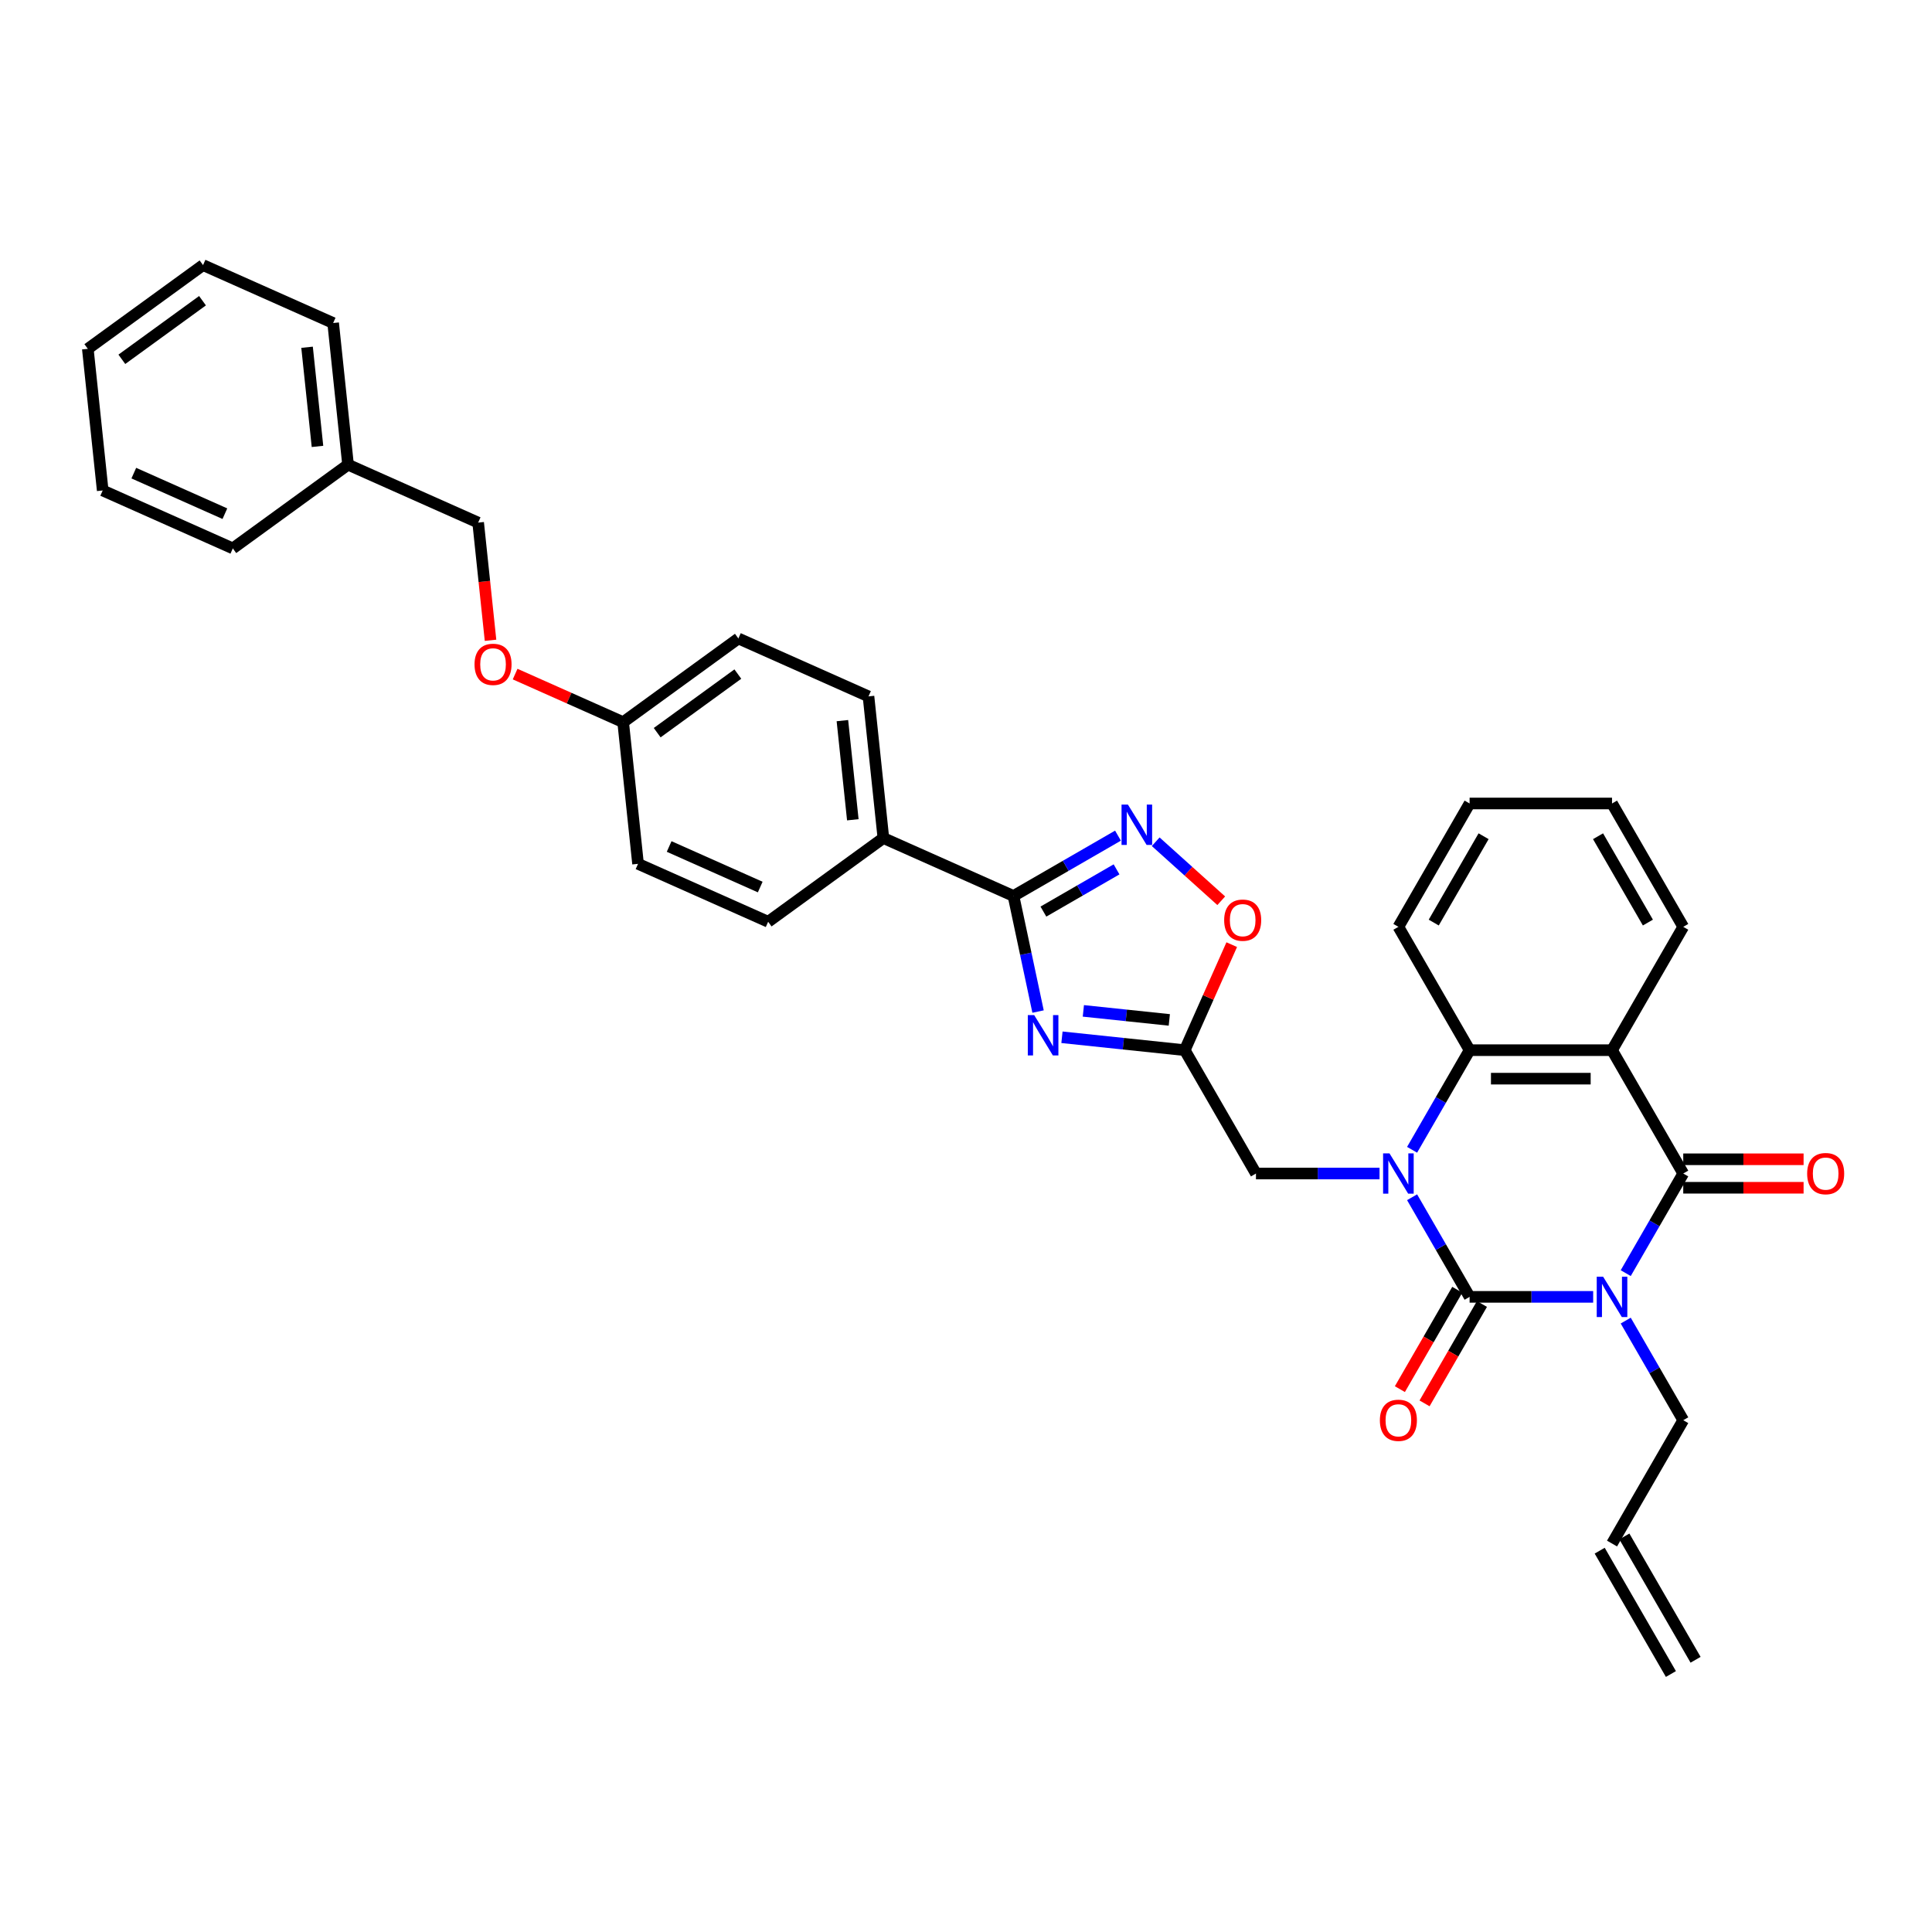 <?xml version='1.0' encoding='iso-8859-1'?>
<svg version='1.1' baseProfile='full'
              xmlns='http://www.w3.org/2000/svg'
                      xmlns:rdkit='http://www.rdkit.org/xml'
                      xmlns:xlink='http://www.w3.org/1999/xlink'
                  xml:space='preserve'
width='1000px' height='1000px' viewBox='0 0 1000 1000'>
<!-- END OF HEADER -->
<rect style='opacity:1.0;fill:#FFFFFF;stroke:none' width='1000' height='1000' x='0' y='0'> </rect>
<path class='bond-0' d='M 824.622,671.254 L 792.643,671.254' style='fill:none;fill-rule:evenodd;stroke:#0000FF;stroke-width:6px;stroke-linecap:butt;stroke-linejoin:miter;stroke-opacity:1' />
<path class='bond-0' d='M 792.643,671.254 L 760.664,671.254' style='fill:none;fill-rule:evenodd;stroke:#000000;stroke-width:6px;stroke-linecap:butt;stroke-linejoin:miter;stroke-opacity:1' />
<path class='bond-2' d='M 841.474,658.973 L 856.358,633.192' style='fill:none;fill-rule:evenodd;stroke:#0000FF;stroke-width:6px;stroke-linecap:butt;stroke-linejoin:miter;stroke-opacity:1' />
<path class='bond-2' d='M 856.358,633.192 L 871.243,607.411' style='fill:none;fill-rule:evenodd;stroke:#000000;stroke-width:6px;stroke-linecap:butt;stroke-linejoin:miter;stroke-opacity:1' />
<path class='bond-14' d='M 841.474,683.536 L 856.358,709.317' style='fill:none;fill-rule:evenodd;stroke:#0000FF;stroke-width:6px;stroke-linecap:butt;stroke-linejoin:miter;stroke-opacity:1' />
<path class='bond-14' d='M 856.358,709.317 L 871.243,735.097' style='fill:none;fill-rule:evenodd;stroke:#000000;stroke-width:6px;stroke-linecap:butt;stroke-linejoin:miter;stroke-opacity:1' />
<path class='bond-1' d='M 760.664,671.254 L 745.779,645.474' style='fill:none;fill-rule:evenodd;stroke:#000000;stroke-width:6px;stroke-linecap:butt;stroke-linejoin:miter;stroke-opacity:1' />
<path class='bond-1' d='M 745.779,645.474 L 730.895,619.693' style='fill:none;fill-rule:evenodd;stroke:#0000FF;stroke-width:6px;stroke-linecap:butt;stroke-linejoin:miter;stroke-opacity:1' />
<path class='bond-11' d='M 754.279,667.568 L 739.429,693.29' style='fill:none;fill-rule:evenodd;stroke:#000000;stroke-width:6px;stroke-linecap:butt;stroke-linejoin:miter;stroke-opacity:1' />
<path class='bond-11' d='M 739.429,693.29 L 724.578,719.012' style='fill:none;fill-rule:evenodd;stroke:#FF0000;stroke-width:6px;stroke-linecap:butt;stroke-linejoin:miter;stroke-opacity:1' />
<path class='bond-11' d='M 767.048,674.94 L 752.197,700.662' style='fill:none;fill-rule:evenodd;stroke:#000000;stroke-width:6px;stroke-linecap:butt;stroke-linejoin:miter;stroke-opacity:1' />
<path class='bond-11' d='M 752.197,700.662 L 737.347,726.383' style='fill:none;fill-rule:evenodd;stroke:#FF0000;stroke-width:6px;stroke-linecap:butt;stroke-linejoin:miter;stroke-opacity:1' />
<path class='bond-10' d='M 714.043,607.411 L 682.064,607.411' style='fill:none;fill-rule:evenodd;stroke:#0000FF;stroke-width:6px;stroke-linecap:butt;stroke-linejoin:miter;stroke-opacity:1' />
<path class='bond-10' d='M 682.064,607.411 L 650.085,607.411' style='fill:none;fill-rule:evenodd;stroke:#000000;stroke-width:6px;stroke-linecap:butt;stroke-linejoin:miter;stroke-opacity:1' />
<path class='bond-34' d='M 730.895,595.13 L 745.779,569.349' style='fill:none;fill-rule:evenodd;stroke:#0000FF;stroke-width:6px;stroke-linecap:butt;stroke-linejoin:miter;stroke-opacity:1' />
<path class='bond-34' d='M 745.779,569.349 L 760.664,543.569' style='fill:none;fill-rule:evenodd;stroke:#000000;stroke-width:6px;stroke-linecap:butt;stroke-linejoin:miter;stroke-opacity:1' />
<path class='bond-3' d='M 871.243,607.411 L 834.383,543.569' style='fill:none;fill-rule:evenodd;stroke:#000000;stroke-width:6px;stroke-linecap:butt;stroke-linejoin:miter;stroke-opacity:1' />
<path class='bond-13' d='M 871.243,614.783 L 902.389,614.783' style='fill:none;fill-rule:evenodd;stroke:#000000;stroke-width:6px;stroke-linecap:butt;stroke-linejoin:miter;stroke-opacity:1' />
<path class='bond-13' d='M 902.389,614.783 L 933.535,614.783' style='fill:none;fill-rule:evenodd;stroke:#FF0000;stroke-width:6px;stroke-linecap:butt;stroke-linejoin:miter;stroke-opacity:1' />
<path class='bond-13' d='M 871.243,600.04 L 902.389,600.04' style='fill:none;fill-rule:evenodd;stroke:#000000;stroke-width:6px;stroke-linecap:butt;stroke-linejoin:miter;stroke-opacity:1' />
<path class='bond-13' d='M 902.389,600.04 L 933.535,600.04' style='fill:none;fill-rule:evenodd;stroke:#FF0000;stroke-width:6px;stroke-linecap:butt;stroke-linejoin:miter;stroke-opacity:1' />
<path class='bond-5' d='M 834.383,543.569 L 760.664,543.569' style='fill:none;fill-rule:evenodd;stroke:#000000;stroke-width:6px;stroke-linecap:butt;stroke-linejoin:miter;stroke-opacity:1' />
<path class='bond-5' d='M 823.325,558.312 L 771.721,558.312' style='fill:none;fill-rule:evenodd;stroke:#000000;stroke-width:6px;stroke-linecap:butt;stroke-linejoin:miter;stroke-opacity:1' />
<path class='bond-20' d='M 834.383,543.569 L 871.243,479.726' style='fill:none;fill-rule:evenodd;stroke:#000000;stroke-width:6px;stroke-linecap:butt;stroke-linejoin:miter;stroke-opacity:1' />
<path class='bond-4' d='M 549.67,536.889 L 581.447,540.229' style='fill:none;fill-rule:evenodd;stroke:#0000FF;stroke-width:6px;stroke-linecap:butt;stroke-linejoin:miter;stroke-opacity:1' />
<path class='bond-4' d='M 581.447,540.229 L 613.225,543.569' style='fill:none;fill-rule:evenodd;stroke:#000000;stroke-width:6px;stroke-linecap:butt;stroke-linejoin:miter;stroke-opacity:1' />
<path class='bond-4' d='M 560.744,523.228 L 582.988,525.566' style='fill:none;fill-rule:evenodd;stroke:#0000FF;stroke-width:6px;stroke-linecap:butt;stroke-linejoin:miter;stroke-opacity:1' />
<path class='bond-4' d='M 582.988,525.566 L 605.233,527.904' style='fill:none;fill-rule:evenodd;stroke:#000000;stroke-width:6px;stroke-linecap:butt;stroke-linejoin:miter;stroke-opacity:1' />
<path class='bond-6' d='M 537.299,523.581 L 530.94,493.668' style='fill:none;fill-rule:evenodd;stroke:#0000FF;stroke-width:6px;stroke-linecap:butt;stroke-linejoin:miter;stroke-opacity:1' />
<path class='bond-6' d='M 530.94,493.668 L 524.582,463.754' style='fill:none;fill-rule:evenodd;stroke:#000000;stroke-width:6px;stroke-linecap:butt;stroke-linejoin:miter;stroke-opacity:1' />
<path class='bond-25' d='M 760.664,543.569 L 723.804,479.726' style='fill:none;fill-rule:evenodd;stroke:#000000;stroke-width:6px;stroke-linecap:butt;stroke-linejoin:miter;stroke-opacity:1' />
<path class='bond-12' d='M 524.582,463.754 L 457.236,433.77' style='fill:none;fill-rule:evenodd;stroke:#000000;stroke-width:6px;stroke-linecap:butt;stroke-linejoin:miter;stroke-opacity:1' />
<path class='bond-36' d='M 524.582,463.754 L 551.623,448.142' style='fill:none;fill-rule:evenodd;stroke:#000000;stroke-width:6px;stroke-linecap:butt;stroke-linejoin:miter;stroke-opacity:1' />
<path class='bond-36' d='M 551.623,448.142 L 578.665,432.53' style='fill:none;fill-rule:evenodd;stroke:#0000FF;stroke-width:6px;stroke-linecap:butt;stroke-linejoin:miter;stroke-opacity:1' />
<path class='bond-36' d='M 540.066,471.839 L 558.995,460.911' style='fill:none;fill-rule:evenodd;stroke:#000000;stroke-width:6px;stroke-linecap:butt;stroke-linejoin:miter;stroke-opacity:1' />
<path class='bond-36' d='M 558.995,460.911 L 577.924,449.982' style='fill:none;fill-rule:evenodd;stroke:#0000FF;stroke-width:6px;stroke-linecap:butt;stroke-linejoin:miter;stroke-opacity:1' />
<path class='bond-7' d='M 613.225,543.569 L 650.085,607.411' style='fill:none;fill-rule:evenodd;stroke:#000000;stroke-width:6px;stroke-linecap:butt;stroke-linejoin:miter;stroke-opacity:1' />
<path class='bond-9' d='M 613.225,543.569 L 625.384,516.258' style='fill:none;fill-rule:evenodd;stroke:#000000;stroke-width:6px;stroke-linecap:butt;stroke-linejoin:miter;stroke-opacity:1' />
<path class='bond-9' d='M 625.384,516.258 L 637.544,488.947' style='fill:none;fill-rule:evenodd;stroke:#FF0000;stroke-width:6px;stroke-linecap:butt;stroke-linejoin:miter;stroke-opacity:1' />
<path class='bond-8' d='M 598.185,435.683 L 615.148,450.956' style='fill:none;fill-rule:evenodd;stroke:#0000FF;stroke-width:6px;stroke-linecap:butt;stroke-linejoin:miter;stroke-opacity:1' />
<path class='bond-8' d='M 615.148,450.956 L 632.111,466.23' style='fill:none;fill-rule:evenodd;stroke:#FF0000;stroke-width:6px;stroke-linecap:butt;stroke-linejoin:miter;stroke-opacity:1' />
<path class='bond-16' d='M 457.236,433.77 L 449.53,360.455' style='fill:none;fill-rule:evenodd;stroke:#000000;stroke-width:6px;stroke-linecap:butt;stroke-linejoin:miter;stroke-opacity:1' />
<path class='bond-16' d='M 441.417,424.314 L 436.023,372.993' style='fill:none;fill-rule:evenodd;stroke:#000000;stroke-width:6px;stroke-linecap:butt;stroke-linejoin:miter;stroke-opacity:1' />
<path class='bond-17' d='M 457.236,433.77 L 397.596,477.101' style='fill:none;fill-rule:evenodd;stroke:#000000;stroke-width:6px;stroke-linecap:butt;stroke-linejoin:miter;stroke-opacity:1' />
<path class='bond-15' d='M 871.243,735.097 L 834.383,798.94' style='fill:none;fill-rule:evenodd;stroke:#000000;stroke-width:6px;stroke-linecap:butt;stroke-linejoin:miter;stroke-opacity:1' />
<path class='bond-18' d='M 827.999,802.626 L 864.858,866.469' style='fill:none;fill-rule:evenodd;stroke:#000000;stroke-width:6px;stroke-linecap:butt;stroke-linejoin:miter;stroke-opacity:1' />
<path class='bond-18' d='M 840.767,795.254 L 877.627,859.097' style='fill:none;fill-rule:evenodd;stroke:#000000;stroke-width:6px;stroke-linecap:butt;stroke-linejoin:miter;stroke-opacity:1' />
<path class='bond-23' d='M 449.53,360.455 L 382.184,330.47' style='fill:none;fill-rule:evenodd;stroke:#000000;stroke-width:6px;stroke-linecap:butt;stroke-linejoin:miter;stroke-opacity:1' />
<path class='bond-24' d='M 397.596,477.101 L 330.25,447.117' style='fill:none;fill-rule:evenodd;stroke:#000000;stroke-width:6px;stroke-linecap:butt;stroke-linejoin:miter;stroke-opacity:1' />
<path class='bond-24' d='M 393.491,459.134 L 346.349,438.145' style='fill:none;fill-rule:evenodd;stroke:#000000;stroke-width:6px;stroke-linecap:butt;stroke-linejoin:miter;stroke-opacity:1' />
<path class='bond-19' d='M 266.625,348.904 L 294.585,361.353' style='fill:none;fill-rule:evenodd;stroke:#FF0000;stroke-width:6px;stroke-linecap:butt;stroke-linejoin:miter;stroke-opacity:1' />
<path class='bond-19' d='M 294.585,361.353 L 322.544,373.801' style='fill:none;fill-rule:evenodd;stroke:#000000;stroke-width:6px;stroke-linecap:butt;stroke-linejoin:miter;stroke-opacity:1' />
<path class='bond-22' d='M 253.895,331.417 L 250.694,300.959' style='fill:none;fill-rule:evenodd;stroke:#FF0000;stroke-width:6px;stroke-linecap:butt;stroke-linejoin:miter;stroke-opacity:1' />
<path class='bond-22' d='M 250.694,300.959 L 247.492,270.501' style='fill:none;fill-rule:evenodd;stroke:#000000;stroke-width:6px;stroke-linecap:butt;stroke-linejoin:miter;stroke-opacity:1' />
<path class='bond-29' d='M 871.243,479.726 L 834.383,415.883' style='fill:none;fill-rule:evenodd;stroke:#000000;stroke-width:6px;stroke-linecap:butt;stroke-linejoin:miter;stroke-opacity:1' />
<path class='bond-29' d='M 852.945,477.521 L 827.143,432.831' style='fill:none;fill-rule:evenodd;stroke:#000000;stroke-width:6px;stroke-linecap:butt;stroke-linejoin:miter;stroke-opacity:1' />
<path class='bond-21' d='M 322.544,373.801 L 330.25,447.117' style='fill:none;fill-rule:evenodd;stroke:#000000;stroke-width:6px;stroke-linecap:butt;stroke-linejoin:miter;stroke-opacity:1' />
<path class='bond-37' d='M 322.544,373.801 L 382.184,330.47' style='fill:none;fill-rule:evenodd;stroke:#000000;stroke-width:6px;stroke-linecap:butt;stroke-linejoin:miter;stroke-opacity:1' />
<path class='bond-37' d='M 340.157,379.23 L 381.905,348.898' style='fill:none;fill-rule:evenodd;stroke:#000000;stroke-width:6px;stroke-linecap:butt;stroke-linejoin:miter;stroke-opacity:1' />
<path class='bond-26' d='M 247.492,270.501 L 180.147,240.517' style='fill:none;fill-rule:evenodd;stroke:#000000;stroke-width:6px;stroke-linecap:butt;stroke-linejoin:miter;stroke-opacity:1' />
<path class='bond-30' d='M 723.804,479.726 L 760.664,415.883' style='fill:none;fill-rule:evenodd;stroke:#000000;stroke-width:6px;stroke-linecap:butt;stroke-linejoin:miter;stroke-opacity:1' />
<path class='bond-30' d='M 742.101,477.521 L 767.903,432.831' style='fill:none;fill-rule:evenodd;stroke:#000000;stroke-width:6px;stroke-linecap:butt;stroke-linejoin:miter;stroke-opacity:1' />
<path class='bond-27' d='M 180.147,240.517 L 172.441,167.202' style='fill:none;fill-rule:evenodd;stroke:#000000;stroke-width:6px;stroke-linecap:butt;stroke-linejoin:miter;stroke-opacity:1' />
<path class='bond-27' d='M 164.328,231.061 L 158.934,179.74' style='fill:none;fill-rule:evenodd;stroke:#000000;stroke-width:6px;stroke-linecap:butt;stroke-linejoin:miter;stroke-opacity:1' />
<path class='bond-28' d='M 180.147,240.517 L 120.506,283.848' style='fill:none;fill-rule:evenodd;stroke:#000000;stroke-width:6px;stroke-linecap:butt;stroke-linejoin:miter;stroke-opacity:1' />
<path class='bond-32' d='M 172.441,167.202 L 105.095,137.217' style='fill:none;fill-rule:evenodd;stroke:#000000;stroke-width:6px;stroke-linecap:butt;stroke-linejoin:miter;stroke-opacity:1' />
<path class='bond-31' d='M 120.506,283.848 L 53.16,253.864' style='fill:none;fill-rule:evenodd;stroke:#000000;stroke-width:6px;stroke-linecap:butt;stroke-linejoin:miter;stroke-opacity:1' />
<path class='bond-31' d='M 116.401,265.881 L 69.259,244.892' style='fill:none;fill-rule:evenodd;stroke:#000000;stroke-width:6px;stroke-linecap:butt;stroke-linejoin:miter;stroke-opacity:1' />
<path class='bond-35' d='M 834.383,415.883 L 760.664,415.883' style='fill:none;fill-rule:evenodd;stroke:#000000;stroke-width:6px;stroke-linecap:butt;stroke-linejoin:miter;stroke-opacity:1' />
<path class='bond-33' d='M 53.16,253.864 L 45.455,180.548' style='fill:none;fill-rule:evenodd;stroke:#000000;stroke-width:6px;stroke-linecap:butt;stroke-linejoin:miter;stroke-opacity:1' />
<path class='bond-38' d='M 105.095,137.217 L 45.455,180.548' style='fill:none;fill-rule:evenodd;stroke:#000000;stroke-width:6px;stroke-linecap:butt;stroke-linejoin:miter;stroke-opacity:1' />
<path class='bond-38' d='M 104.815,155.645 L 63.067,185.977' style='fill:none;fill-rule:evenodd;stroke:#000000;stroke-width:6px;stroke-linecap:butt;stroke-linejoin:miter;stroke-opacity:1' />
<path  class='atom-0' d='M 829.768 660.816
L 836.609 671.874
Q 837.287 672.965, 838.378 674.94
Q 839.47 676.916, 839.529 677.034
L 839.529 660.816
L 842.3 660.816
L 842.3 681.693
L 839.44 681.693
L 832.098 669.603
Q 831.242 668.188, 830.328 666.566
Q 829.444 664.944, 829.178 664.443
L 829.178 681.693
L 826.465 681.693
L 826.465 660.816
L 829.768 660.816
' fill='#0000FF'/>
<path  class='atom-2' d='M 719.189 596.973
L 726.03 608.031
Q 726.708 609.122, 727.799 611.097
Q 728.891 613.073, 728.949 613.191
L 728.949 596.973
L 731.721 596.973
L 731.721 617.85
L 728.861 617.85
L 721.519 605.76
Q 720.663 604.345, 719.749 602.723
Q 718.865 601.101, 718.599 600.6
L 718.599 617.85
L 715.886 617.85
L 715.886 596.973
L 719.189 596.973
' fill='#0000FF'/>
<path  class='atom-5' d='M 535.294 525.424
L 542.136 536.482
Q 542.814 537.573, 543.905 539.549
Q 544.996 541.524, 545.055 541.642
L 545.055 525.424
L 547.827 525.424
L 547.827 546.301
L 544.966 546.301
L 537.624 534.212
Q 536.769 532.796, 535.855 531.174
Q 534.97 529.552, 534.705 529.051
L 534.705 546.301
L 531.992 546.301
L 531.992 525.424
L 535.294 525.424
' fill='#0000FF'/>
<path  class='atom-9' d='M 583.81 416.456
L 590.651 427.514
Q 591.33 428.605, 592.421 430.581
Q 593.512 432.556, 593.571 432.674
L 593.571 416.456
L 596.342 416.456
L 596.342 437.333
L 593.482 437.333
L 586.14 425.243
Q 585.285 423.828, 584.37 422.206
Q 583.486 420.584, 583.22 420.083
L 583.22 437.333
L 580.508 437.333
L 580.508 416.456
L 583.81 416.456
' fill='#0000FF'/>
<path  class='atom-10' d='M 633.626 476.282
Q 633.626 471.269, 636.103 468.467
Q 638.58 465.666, 643.209 465.666
Q 647.839 465.666, 650.316 468.467
Q 652.793 471.269, 652.793 476.282
Q 652.793 481.353, 650.286 484.243
Q 647.78 487.104, 643.209 487.104
Q 638.609 487.104, 636.103 484.243
Q 633.626 481.383, 633.626 476.282
M 643.209 484.745
Q 646.394 484.745, 648.104 482.621
Q 649.844 480.469, 649.844 476.282
Q 649.844 472.183, 648.104 470.119
Q 646.394 468.025, 643.209 468.025
Q 640.025 468.025, 638.285 470.089
Q 636.574 472.153, 636.574 476.282
Q 636.574 480.498, 638.285 482.621
Q 640.025 484.745, 643.209 484.745
' fill='#FF0000'/>
<path  class='atom-12' d='M 714.22 735.156
Q 714.22 730.143, 716.697 727.342
Q 719.174 724.541, 723.804 724.541
Q 728.433 724.541, 730.91 727.342
Q 733.387 730.143, 733.387 735.156
Q 733.387 740.228, 730.881 743.118
Q 728.374 745.978, 723.804 745.978
Q 719.204 745.978, 716.697 743.118
Q 714.22 740.257, 714.22 735.156
M 723.804 743.619
Q 726.989 743.619, 728.699 741.496
Q 730.439 739.343, 730.439 735.156
Q 730.439 731.057, 728.699 728.993
Q 726.989 726.9, 723.804 726.9
Q 720.619 726.9, 718.879 728.964
Q 717.169 731.028, 717.169 735.156
Q 717.169 739.373, 718.879 741.496
Q 720.619 743.619, 723.804 743.619
' fill='#FF0000'/>
<path  class='atom-14' d='M 935.378 607.47
Q 935.378 602.458, 937.855 599.656
Q 940.332 596.855, 944.962 596.855
Q 949.592 596.855, 952.068 599.656
Q 954.545 602.458, 954.545 607.47
Q 954.545 612.542, 952.039 615.432
Q 949.533 618.292, 944.962 618.292
Q 940.362 618.292, 937.855 615.432
Q 935.378 612.572, 935.378 607.47
M 944.962 615.933
Q 948.147 615.933, 949.857 613.81
Q 951.597 611.658, 951.597 607.47
Q 951.597 603.372, 949.857 601.307
Q 948.147 599.214, 944.962 599.214
Q 941.777 599.214, 940.037 601.278
Q 938.327 603.342, 938.327 607.47
Q 938.327 611.687, 940.037 613.81
Q 941.777 615.933, 944.962 615.933
' fill='#FF0000'/>
<path  class='atom-20' d='M 245.615 343.876
Q 245.615 338.863, 248.092 336.062
Q 250.569 333.26, 255.198 333.26
Q 259.828 333.26, 262.305 336.062
Q 264.782 338.863, 264.782 343.876
Q 264.782 348.948, 262.275 351.838
Q 259.769 354.698, 255.198 354.698
Q 250.598 354.698, 248.092 351.838
Q 245.615 348.977, 245.615 343.876
M 255.198 352.339
Q 258.383 352.339, 260.093 350.216
Q 261.833 348.063, 261.833 343.876
Q 261.833 339.777, 260.093 337.713
Q 258.383 335.619, 255.198 335.619
Q 252.014 335.619, 250.274 337.684
Q 248.564 339.748, 248.564 343.876
Q 248.564 348.093, 250.274 350.216
Q 252.014 352.339, 255.198 352.339
' fill='#FF0000'/>
</svg>
